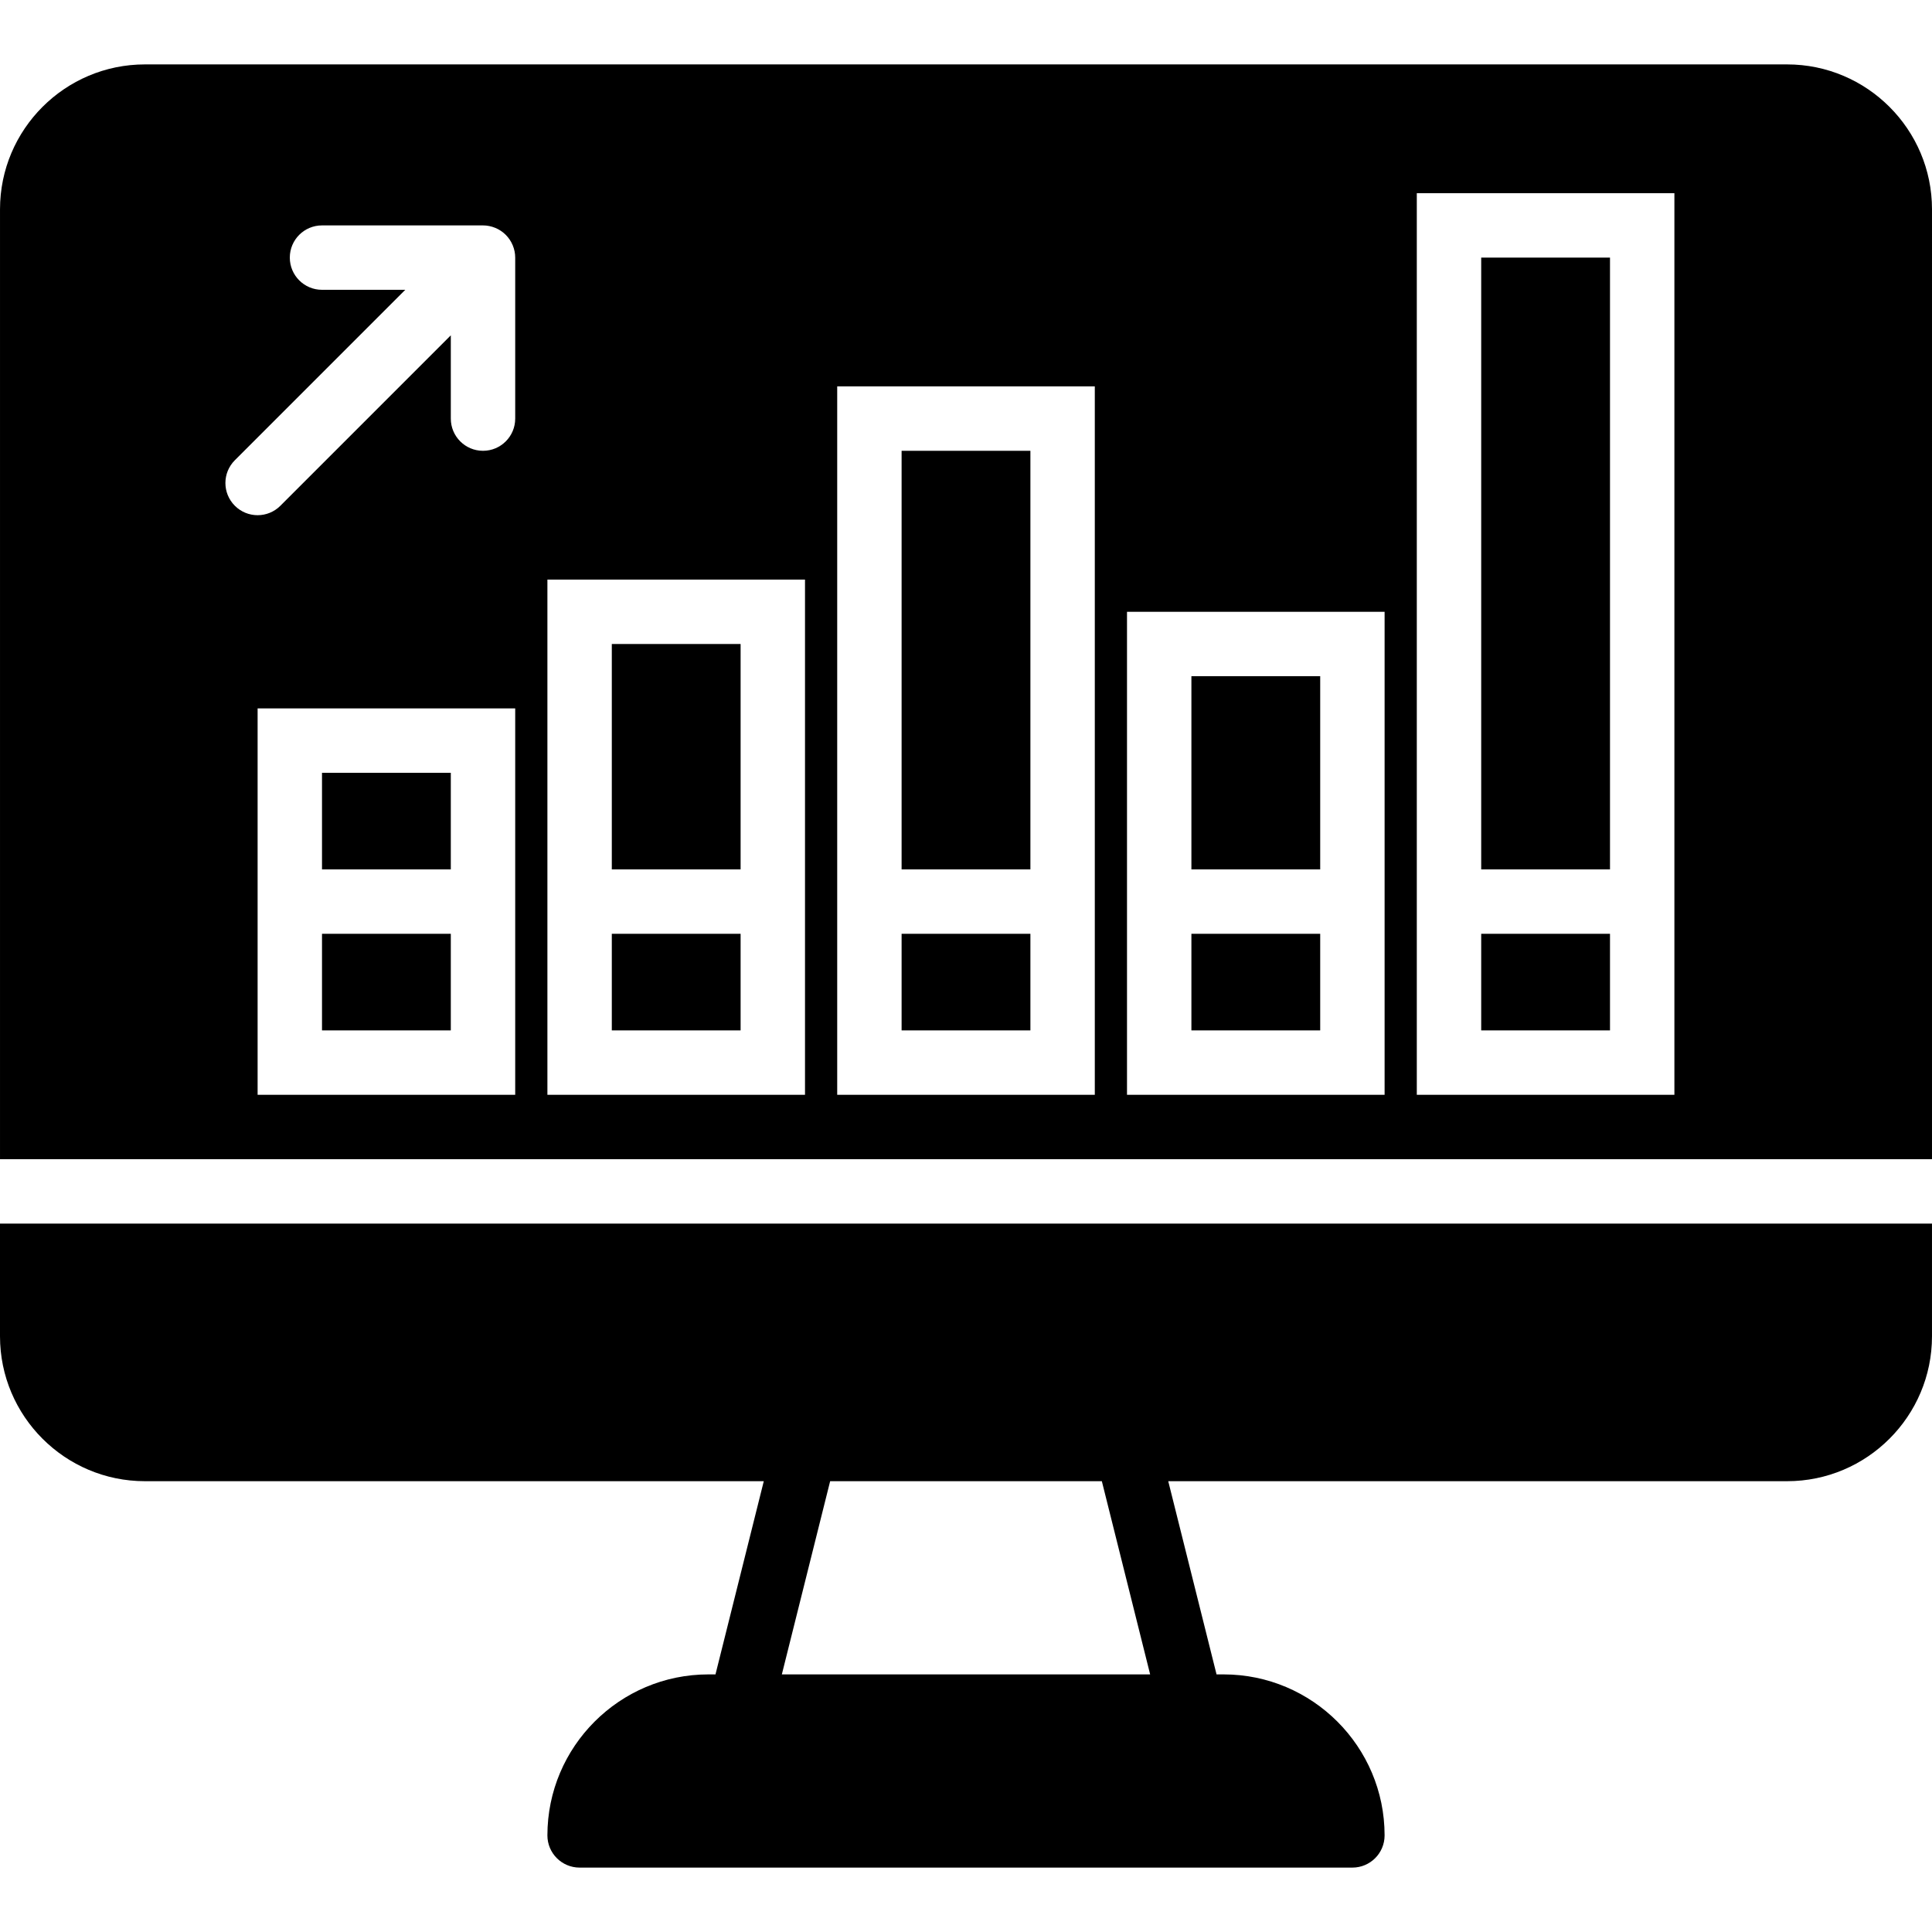 <?xml version="1.0" encoding="iso-8859-1"?>
<!-- Uploaded to: SVG Repo, www.svgrepo.com, Generator: SVG Repo Mixer Tools -->
<svg fill="#000000" version="1.1" id="Layer_1" xmlns="http://www.w3.org/2000/svg" xmlns:xlink="http://www.w3.org/1999/xlink" 
	 viewBox="0 0 512.003 512.003" xml:space="preserve">
<g>
	<g>
		<g>
			<rect x="315.736" y="247.468" width="34.133" height="25.6"/>
			<rect x="315.736" y="179.201" width="34.133" height="51.2"/>
			<rect x="238.936" y="119.468" width="34.133" height="110.933"/>
			<rect x="238.936" y="247.468" width="34.133" height="25.6"/>
			<rect x="392.536" y="247.468" width="34.133" height="25.6"/>
			<rect x="85.336" y="247.468" width="34.133" height="25.6"/>
			<rect x="392.536" y="68.268" width="34.133" height="162.133"/>
			<rect x="85.336" y="204.801" width="34.133" height="25.6"/>
			<path d="M0,354.135c0,21.171,17.229,38.4,38.4,38.4h164.011l-12.8,51.2h-1.877c-23.526,0-42.667,19.14-42.667,42.667
				c0,4.71,3.823,8.533,8.533,8.533h204.8c4.719,0,8.533-3.823,8.533-8.533c0-23.526-19.14-42.667-42.667-42.667h-1.869l-12.8-51.2
				H473.6c21.18,0,38.4-17.229,38.4-38.4v-29.867H0V354.135z M219.998,392.535h72.004l12.8,51.2h-97.604L219.998,392.535z"/>
			<rect x="162.136" y="247.468" width="34.133" height="25.6"/>
			<path d="M473.603,17.068h-435.2c-21.171,0-38.4,17.229-38.4,38.4v251.733h512V55.468
				C512.003,34.297,494.774,17.068,473.603,17.068z M136.536,230.401v17.067v42.667H68.269v-42.667v-17.067v-42.667h68.267V230.401z
				 M136.536,110.935c0,4.71-3.814,8.533-8.533,8.533s-8.533-3.823-8.533-8.533V88.867l-45.167,45.167
				c-1.664,1.664-3.849,2.5-6.033,2.5s-4.369-0.836-6.033-2.5c-3.336-3.337-3.336-8.73,0-12.066l45.167-45.167H85.336
				c-4.719,0-8.533-3.823-8.533-8.533s3.814-8.533,8.533-8.533h42.667c1.109,0,2.219,0.23,3.26,0.657
				c2.091,0.862,3.755,2.526,4.617,4.617c0.435,1.041,0.657,2.15,0.657,3.26V110.935z M213.336,230.401v17.067v42.667h-68.267
				v-42.667v-17.067v-76.8h68.267V230.401z M290.136,230.401v17.067v42.667h-68.267v-42.667v-17.067v-128h68.267V230.401z
				 M366.936,230.401v17.067v42.667h-68.267v-42.667v-17.067v-68.267h68.267V230.401z M443.736,230.401v17.067v42.667h-68.267
				v-42.667v-17.067v-179.2h68.267V230.401z"/>
			<rect x="162.136" y="170.668" width="34.133" height="59.733"/>
		</g>
	</g>
</g>
</svg>